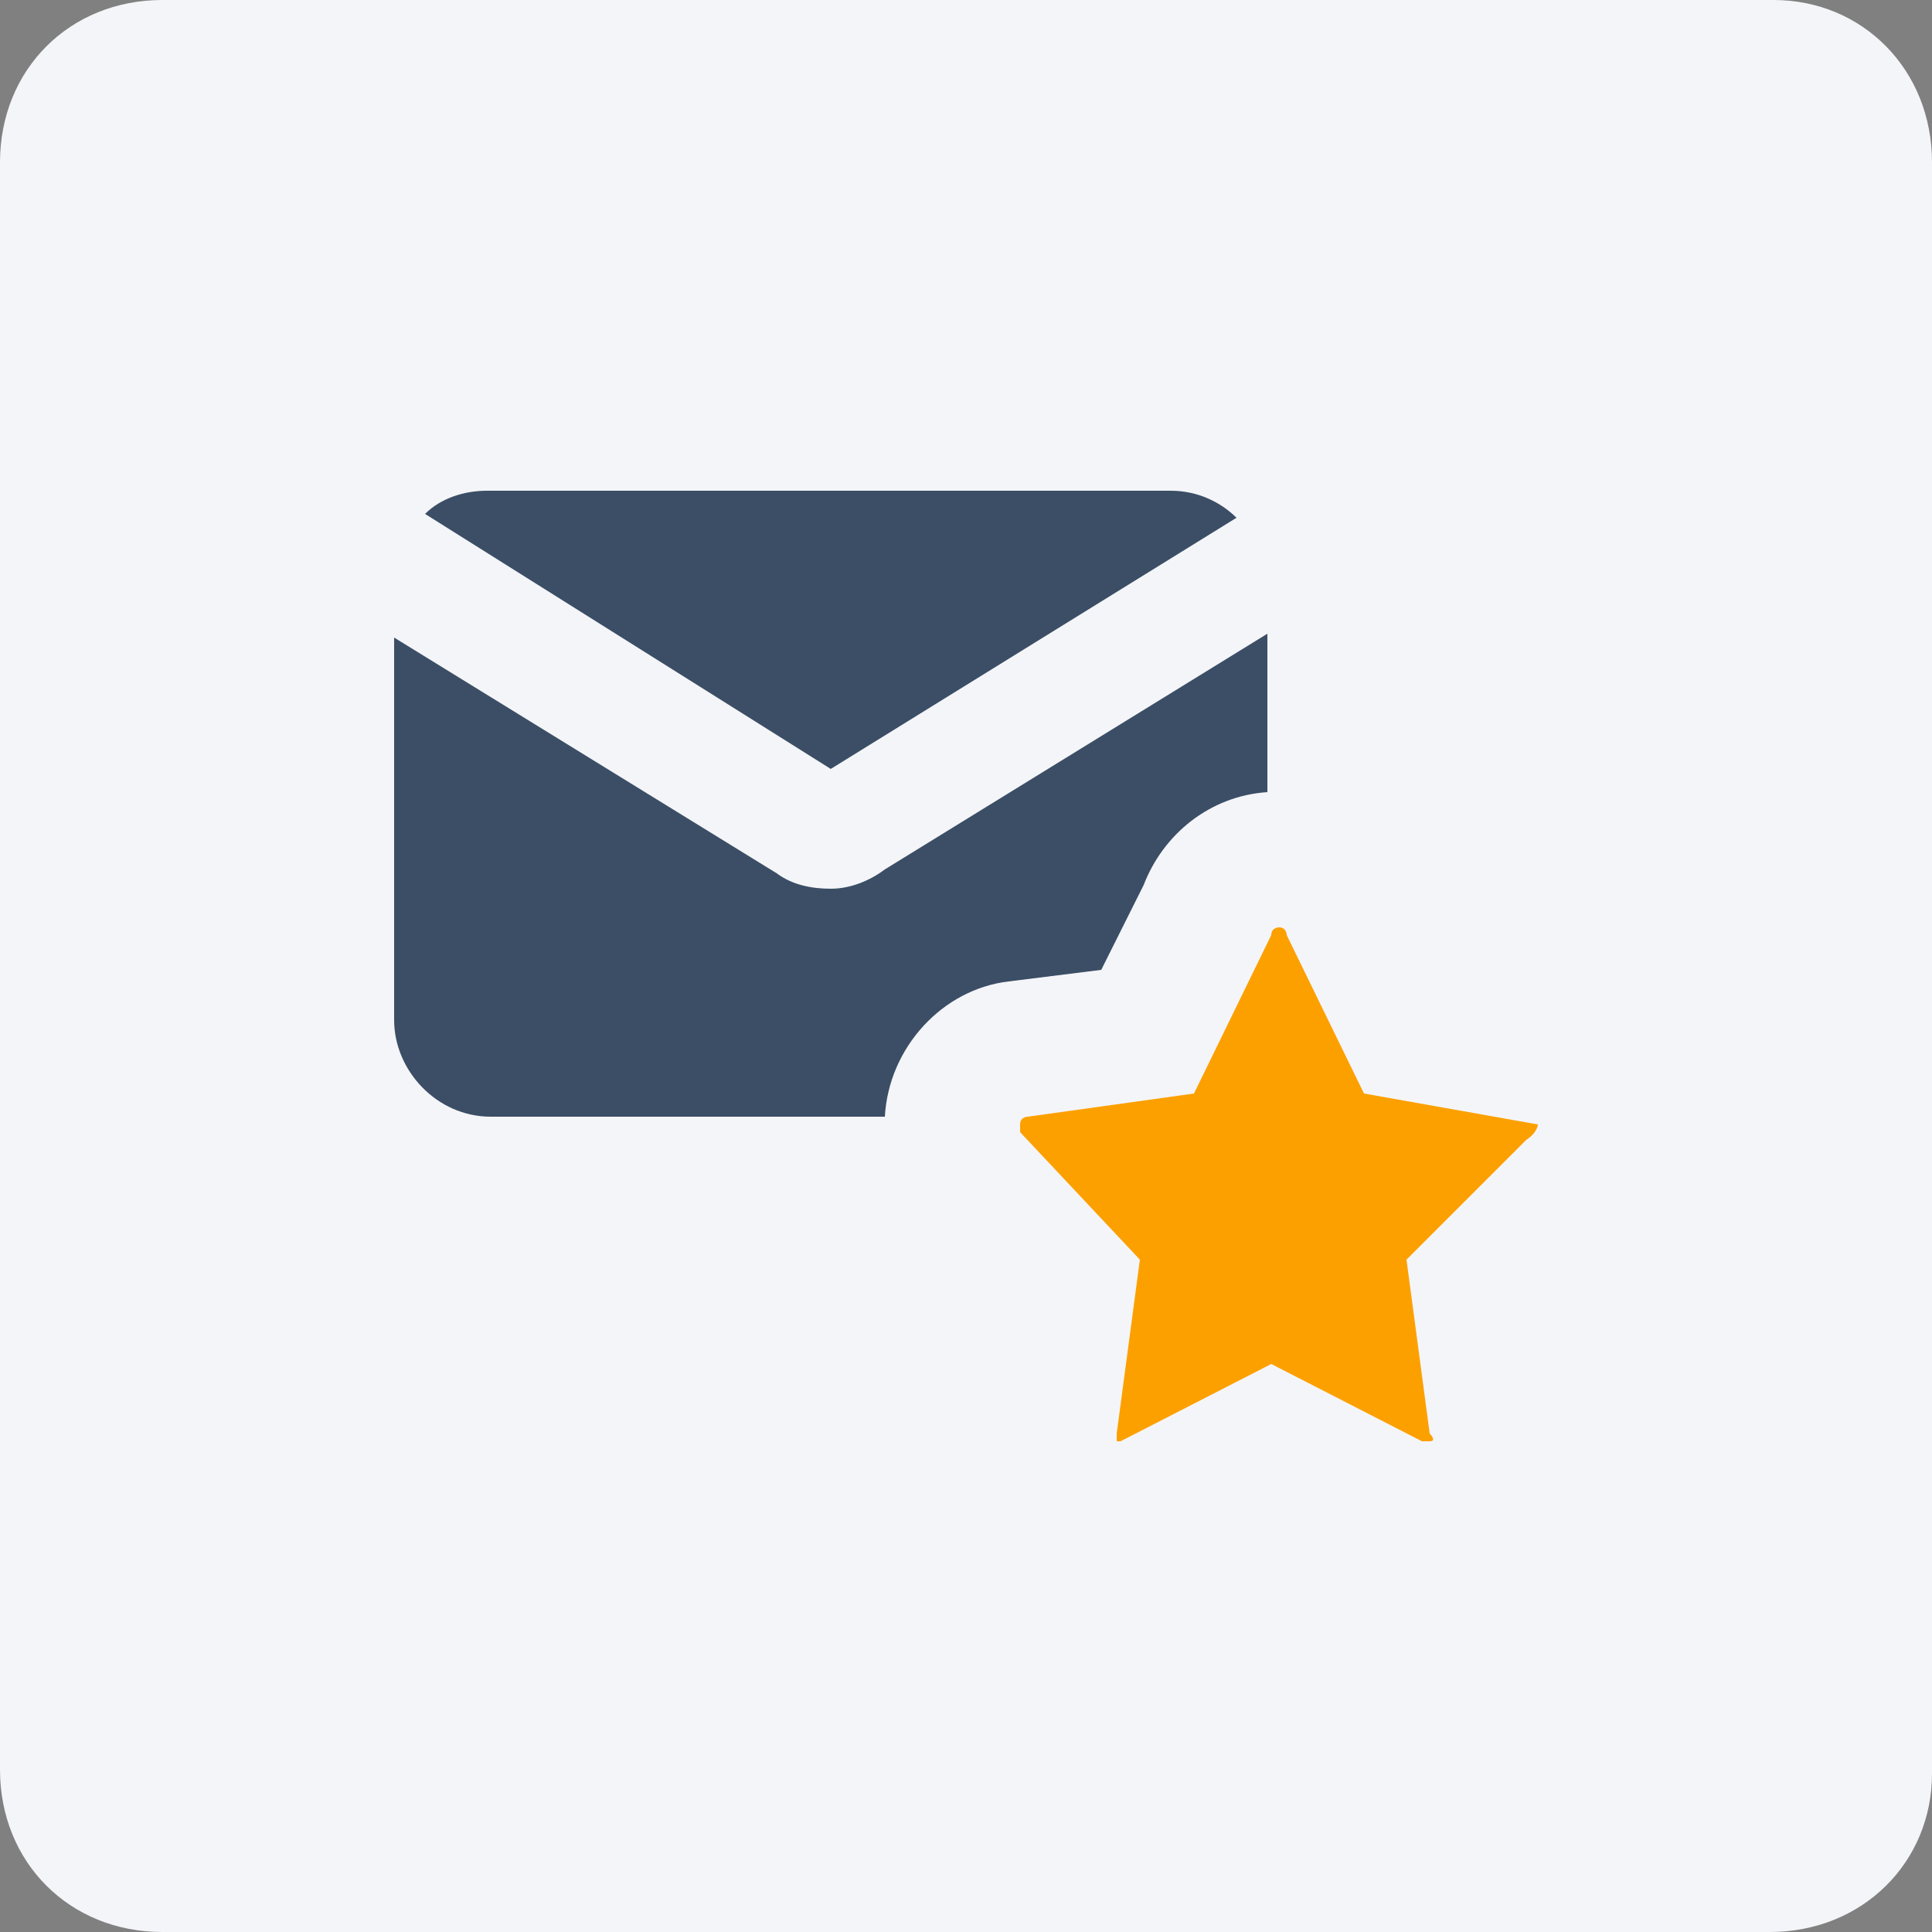<?xml version="1.0" encoding="utf-8"?>
<!-- Generator: Adobe Illustrator 28.2.0, SVG Export Plug-In . SVG Version: 6.00 Build 0)  -->
<svg version="1.1" id="comparatif" xmlns="http://www.w3.org/2000/svg" xmlns:xlink="http://www.w3.org/1999/xlink" x="0px" y="0px"
	 viewBox="0 0 50 50" style="enable-background:new 0 0 50 50;" xml:space="preserve">
<rect x="0" y="0" width="50" height="50" fill="#808080" stroke="none"/>
<style type="text/css">
	.st0{fill:#F4F5F8;}
	.st1{fill:#3B4E66;}
	.st2{fill:#FCA000;}
</style>
<path class="st0" d="M45.8,50H4.2C1.8,50,0,48.2,0,45.8V4.2C0,1.8,1.8,0,4.2,0h41.7C48.2,0,50,1.8,50,4.2v41.7
	C50,48.2,48.2,50,45.8,50z"/>
<path class="st1" d="M21.5,19.9L32,13.4c-0.4-0.4-1-0.7-1.7-0.7H12.6c-0.6,0-1.2,0.2-1.6,0.6L21.5,19.9z"/>
<path class="st1" d="M26.1,25.4l2.4-0.3l1.1-2.2c0.5-1.3,1.7-2.3,3.2-2.4v-4.1l-9.9,6.1C22.5,22.8,22,23,21.5,23s-1-0.1-1.4-0.4
	l-9.9-6.1v9.9c0,1.3,1.1,2.5,2.5,2.5h10.2C23,27.1,24.4,25.6,26.1,25.4z"/>
<g>
	<path class="st2" d="M39.8,29.1C39.8,28.9,39.8,28.9,39.8,29.1l-4.5-0.8l-2-4.1c0,0,0-0.2-0.2-0.2c0,0-0.2,0-0.2,0.2l-2,4.1
		l-4.3,0.6c0,0-0.2,0-0.2,0.2s0,0.2,0,0.2l3.1,3.3l-0.6,4.5v0.2H29l3.9-2l3.9,2l0,0c0,0,0,0,0.2,0c0.2,0,0-0.2,0-0.2l-0.6-4.5
		l3.1-3.1C39.8,29.3,39.8,29.1,39.8,29.1z"/>
</g>
</svg>
